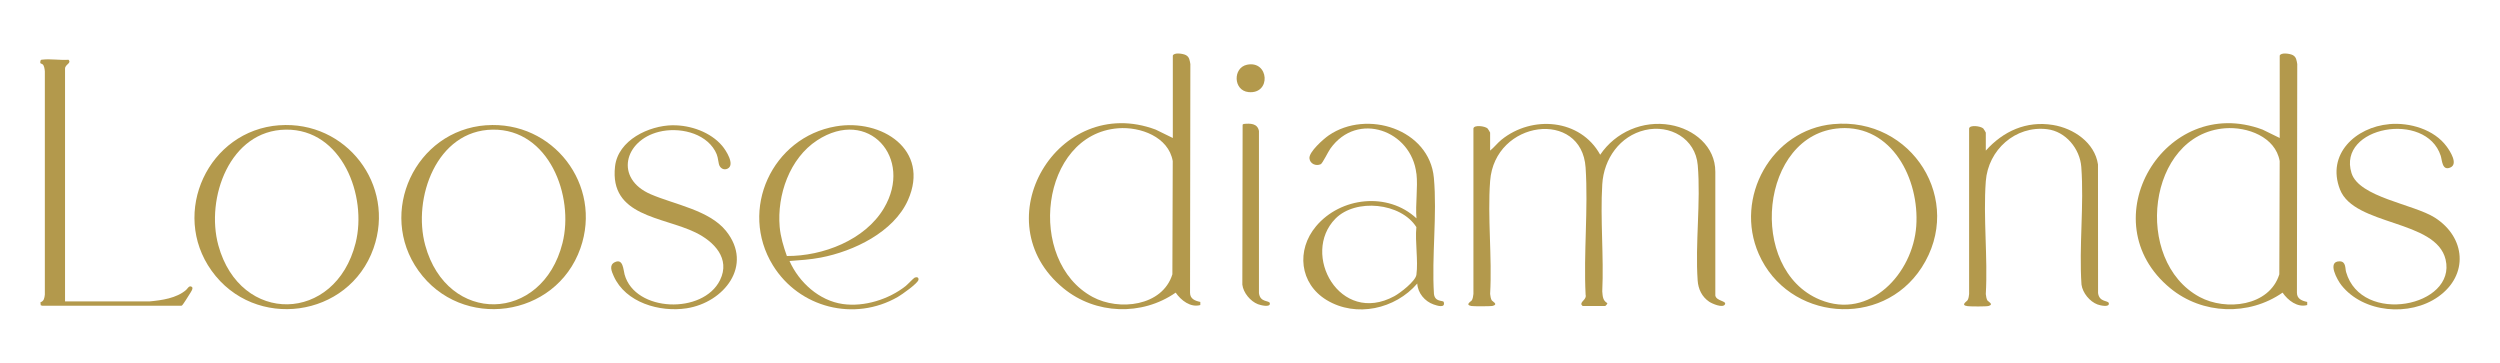 <svg viewBox="0 0 620 90" xmlns="http://www.w3.org/2000/svg" data-sanitized-data-name="Layer 2" data-name="Layer 2" id="Layer_2">
  <defs>
    <style>
      .cls-1 {
        fill: none;
      }

      .cls-2 {
        fill: #b3994c;
      }
    </style>
  </defs>
  <g id="wire-product">
    <g>
      <g>
        <g>
          <path d="M69.26,31.07c16.57-1.21,28.92,14.78,23.37,30.51-6.1,17.29-29.48,20.51-40.17,5.54-10.27-14.38-.78-34.78,16.8-36.06ZM70.89,32.15c-13.92.17-19.94,16.99-16.74,28.69,5.44,19.85,29.03,19.35,34.04-.57,2.93-11.65-3.34-28.29-17.3-28.12Z" class="cls-2"></path>
          <path d="M120.57,31.07c16.57-1.21,28.92,14.78,23.37,30.51-6.1,17.29-29.48,20.51-40.17,5.54-10.27-14.38-.78-34.78,16.8-36.06ZM122.2,32.15c-13.92.17-19.94,16.99-16.74,28.69,5.44,19.85,29.03,19.35,34.04-.57,2.93-11.65-3.34-28.29-17.3-28.12Z" class="cls-2"></path>
          <path d="M195.8,64.73c2.35,5.29,7.35,9.84,13.23,10.67,5.31.75,11.38-1.15,15.56-4.45.48-.38,1.97-1.97,2.24-2.09.51-.23,1.05-.11.95.53-.14.88-4.18,3.71-5.11,4.24-10.79,6.23-24.5,2.7-30.99-7.83-8.48-13.77-.21-31.74,15.61-34.46,11.36-1.95,23.43,5.81,17.89,18.28-3.54,7.96-13.48,12.7-21.63,14.26-2.56.49-5.15.66-7.75.85ZM195.14,63.49c8.91.05,19.37-3.94,24.07-11.85,7.39-12.45-3.85-25.15-16.57-16.83-6.83,4.47-9.96,13.57-9.28,21.45.22,2.48.95,4.89,1.78,7.22Z" class="cls-2"></path>
          <path d="M16.14,74.75h20.94c3.03-.28,6.7-.79,9.07-2.84.38-.33.75-1.23,1.43-.76.48.33-.33,1.4-.55,1.77-.24.41-1.62,2.59-1.83,2.77-.08.07-.15.14-.27.14H10.51s-.41-.13-.41-.13l-.07-.73c.91-.32.98-1.05,1.09-1.91V17.7c-.04-.5-.15-1.44-.55-1.75-.35-.27-.71-.04-.54-.81.07-.34.15-.31.47-.35,1.97-.24,4.46.18,6.49.03.82.89-.86,1.12-.86,2.21v57.72Z" class="cls-2"></path>
          <path d="M166.82,31.07c4.41-.06,9.41,1.69,12.29,5.11.93,1.1,3.27,4.7,1.32,5.65-.97.48-1.94-.18-2.15-1.18-.27-1.3-.25-2.01-.95-3.25-2.61-4.59-9.09-5.91-13.9-4.71-8.62,2.15-11.07,11.59-2.04,15.49,5.93,2.56,14.53,3.94,18.67,9.1,6.85,8.53-.53,17.76-9.79,19.18-6.65,1.02-15.14-1.4-18.07-7.99-.51-1.14-1.22-2.72.26-3.44,2.1-1.03,2.12,1.91,2.44,3.05,2.61,9.37,19.49,9.92,23.67,1.38,2.63-5.36-1.51-9.58-6.07-11.8-8.15-3.97-21.38-3.95-19.97-16.38.74-6.53,8.4-10.14,14.3-10.22Z" class="cls-2"></path>
        </g>
        <g>
          <path d="M369.55,37.35c1.01-.81,1.8-1.87,2.81-2.69,7.6-6.16,19.6-5.18,24.49,3.72,3.8-5.64,10.61-8.59,17.38-7.4,5.86,1.02,11.19,5.31,11.17,11.64v30.68c.26,1.39,2.85,1.29,2.39,2.18-.52,1-3.2-.17-3.92-.66-1.79-1.21-2.7-3.11-2.85-5.24-.64-9.23.8-19.47.02-28.62-.56-6.6-6.89-10.16-13.09-8.7s-10.21,7.08-10.59,13.46c-.52,8.66.41,17.83,0,26.55.11,1.23.11,2.24,1.25,2.91.05.21-.45.71-.51.71h-5.61l-.29-.33c-.26-.82,1.34-1.28,1.03-2.46-.52-10.32.67-21.28,0-31.52-.95-14.53-22.56-11.86-23.68,3.32-.67,9.03.52,18.88,0,27.99.04.45.17,1.25.41,1.61.18.26,1.65.94.28,1.35-.45.14-4.79.14-5.35.04-1.64-.31-.08-1.12.11-1.39.24-.35.38-1.16.41-1.61V31.85c.17-.94,2.86-.59,3.51.01.12.12.63.97.63,1.03v4.46Z" class="cls-2"></path>
          <path d="M290.85,13.82c.25-.88,2.57-.53,3.26-.15.89.49.93,1.31,1.1,2.22l-.08,56.71c0,1.53,1.26,2.01,2.55,2.28v.77c-2.42.69-4.8-1.17-6.11-3.08-8.39,5.84-19.88,5.43-27.8-1.05-20.29-16.59-1.45-48.44,22.84-39.38l4.25,2.08V13.82ZM277.31,31.81c-19.31,1.49-22.95,32.88-6.33,41.84,6.49,3.5,17.3,2.35,19.77-5.62l.09-28.09c-1.06-6.02-8.05-8.55-13.53-8.13Z" class="cls-2"></path>
          <path d="M565.36,13.82c.25-.88,2.57-.53,3.26-.15.89.49.93,1.31,1.1,2.22l-.08,56.71c0,1.53,1.26,2.01,2.55,2.28v.77c-2.42.69-4.8-1.17-6.11-3.08-8.39,5.84-19.88,5.43-27.8-1.05-20.29-16.59-1.45-48.44,22.84-39.38l4.25,2.08V13.82ZM551.83,31.81c-19.31,1.49-22.95,32.88-6.33,41.84,6.49,3.5,17.3,2.35,19.77-5.62l.09-28.09c-1.06-6.02-8.05-8.55-13.53-8.13Z" class="cls-2"></path>
          <path d="M454.64,30.78c19.53-1.82,32.66,18.98,21.93,35.57-9.87,15.25-33.12,13.2-40.4-3.37-6.14-13.96,3.16-30.78,18.47-32.2ZM456.3,31.81c-19.83,1.28-23.14,35.02-4.94,42.52,12.38,5.11,23.04-6.56,23.87-18.24s-6.02-25.12-18.93-24.29Z" class="cls-2"></path>
          <path d="M492.48,37.35c4.34-4.83,10.04-7.43,16.65-6.36,5.12.83,10.37,4.37,11.17,9.79l.02,31.9c.32,2.35,2.54,1.76,2.67,2.53.19,1.11-2.23.51-2.8.3-1.94-.72-3.7-2.87-3.98-4.93-.64-9.51.66-19.76-.05-29.18-.34-4.51-3.85-8.81-8.47-9.36-7.88-.95-14.63,5.14-15.21,12.89-.67,9.03.52,18.88,0,27.99.04.45.17,1.25.41,1.61.18.26,1.65.94.28,1.35-.53.16-4.45.14-5.16.05-1.94-.24-.25-1.13-.03-1.52s.33-1.03.36-1.49V31.85c.17-.94,2.86-.59,3.51.01.12.12.63.97.63,1.03v4.46Z" class="cls-2"></path>
          <path d="M351.26,43.05c-1.2-10.69-14.63-15.61-21.34-6.18-.54.75-1.94,3.65-2.37,3.85-1.21.56-2.68-.11-2.81-1.45-.16-1.59,3.5-4.82,4.79-5.7,9.43-6.48,24.96-1.57,26.07,10.54.84,9.17-.57,19.49.02,28.79.24,2.01,2.12,1.56,2.41,1.95.53,1.67-1.62.96-2.51.65-2.18-.76-3.92-2.84-4.04-5.19-5.42,6.32-15.16,8.54-22.48,4.1-6.71-4.07-7.57-12.4-2.63-18.29,6.09-7.26,17.82-8.58,24.91-1.97-.29-3.52.39-7.64,0-11.09ZM331.2,54.21c-8.68,8.79,1.07,26.6,14.6,19.24,1.44-.78,5.25-3.7,5.47-5.31.48-3.53-.37-8.16-.01-11.82-3.84-6.06-15.05-7.17-20.06-2.11Z" class="cls-2"></path>
          <path d="M592.53,30.78c5.12-.45,11.12,1.31,14.24,5.55.86,1.17,2.93,4.35.9,5.22-2.04.87-2.01-1.8-2.37-2.91-3.64-11.25-25.69-7.26-22.13,4.27,1.86,6.03,15.41,7.71,20.68,11.07,7.64,4.87,8.44,14.23.83,19.61-7.05,4.98-18.56,4.05-24.03-2.88-.98-1.25-3.62-5.91-.43-5.9,1.62,0,1.35,1.75,1.61,2.65,3.81,13.29,27.44,8.58,24.68-3.09-2.35-9.95-22.64-8.29-26.19-17.37-3.43-8.78,3.92-15.48,12.21-16.21Z" class="cls-2"></path>
          <path d="M308.42,30.74c1.63-.16,3.43-.18,3.8,1.75v40.2c.3,2.41,2.57,1.74,2.7,2.51.19,1.15-2.37.47-2.96.24-1.87-.73-3.62-2.83-3.86-4.85l.07-39.68.25-.17Z" class="cls-2"></path>
          <path d="M309.27,16.05c5.46-1.13,6.04,7.35.37,6.79-3.82-.38-3.92-6.06-.37-6.79Z" class="cls-2"></path>
        </g>
      </g>
      <rect height="90" width="620" class="cls-1"></rect>
    </g>
  </g>
</svg>